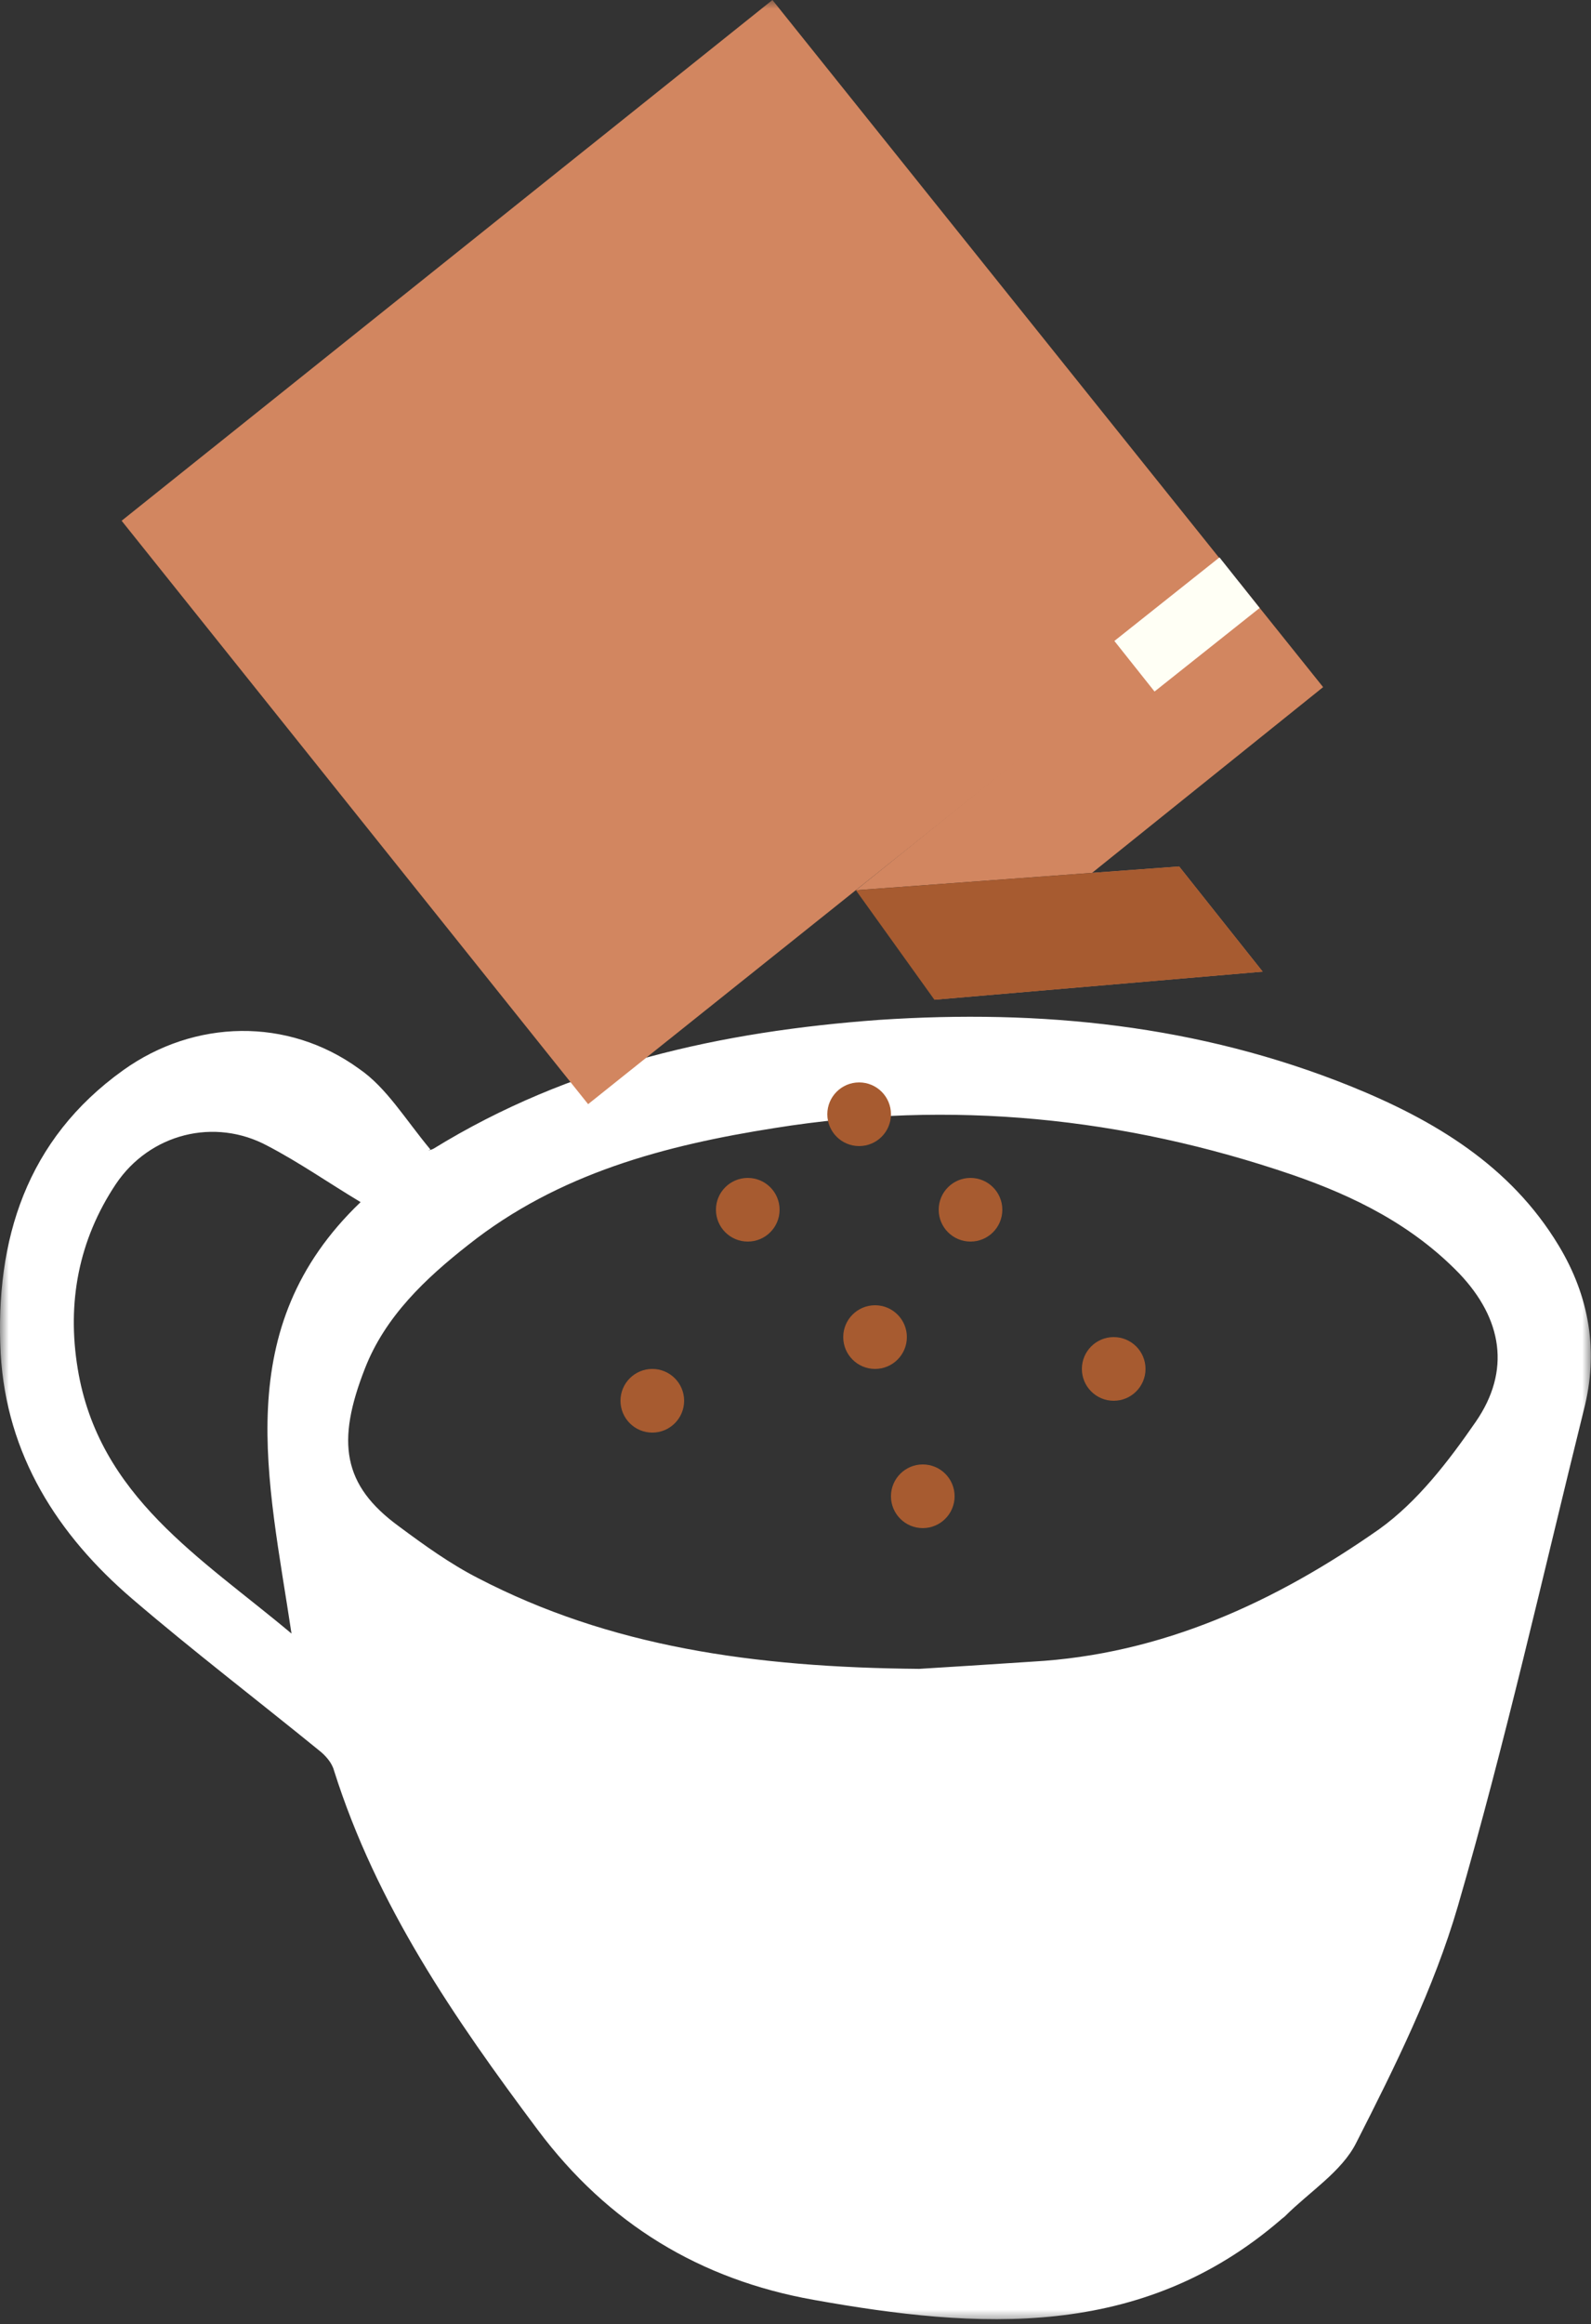 <?xml version="1.0" encoding="UTF-8"?> <svg xmlns="http://www.w3.org/2000/svg" viewBox="0 0 92.00 134.32" data-guides="{&quot;vertical&quot;:[],&quot;horizontal&quot;:[]}"><rect x="0" y="0" width="92.00" height="134.32" fill="#333333" stroke="none"/><defs></defs><mask x="0" y="0" width="92" height="134.32" style="mask-type:luminance" maskUnits="userSpaceOnUse" maskContentUnits="userSpaceOnUse" id="tSvga7366eec49"><path fill="white" stroke="none" fill-opacity="1" stroke-width="1" stroke-opacity="1" id="tSvgb627b3ebfa" title="Path 1" d="M92 0C61.333 0 30.667 0 0 0C0 44.773 0 89.547 0 134.32C30.667 134.32 61.333 134.32 92 134.32C92 89.547 92 44.773 92 0Z"></path></mask><mask x="0" y="0" width="100" height="146" data-from-defs="true" maskUnits="userSpaceOnUse" maskContentUnits="userSpaceOnUse" id="tSvgaf9cbb2e27"><path fill="white" width="100" height="146" id="tSvg113f01126bb" title="Rectangle 1" fill-opacity="1" stroke="none" stroke-opacity="1" d="M0 0H92V134.32H0Z" style="transform-origin: 46px 67.16px;"></path></mask><path fill="#ffffff" stroke="none" fill-opacity="1" stroke-width="1" stroke-opacity="1" id="tSvgc252fec2b5" title="Path 2" d="M24.89 66.44C24.64 66.523 24.89 66.481 25.057 66.398C32.966 61.528 41.708 59.613 50.825 58.947C60.192 58.322 69.308 59.238 78.092 62.777C82.921 64.733 87.334 67.356 90.123 71.977C91.913 74.932 92.454 78.138 91.58 81.51C89.207 91.084 87.042 100.742 84.295 110.192C82.921 114.896 80.673 119.433 78.425 123.846C77.593 125.511 75.719 126.677 74.304 128.093C74.221 128.175 74.137 128.218 74.054 128.3C65.978 135.253 56.57 134.628 47.037 132.922C40.501 131.756 35.173 128.551 31.093 123.097C26.264 116.644 21.768 110.108 19.312 102.324C19.187 101.866 18.812 101.45 18.438 101.159C14.858 98.244 11.153 95.413 7.656 92.417C3.326 88.711 0.371 84.091 0.038 78.221C-0.295 71.644 1.536 65.857 7.115 61.861C11.236 58.905 16.648 58.78 20.769 61.777C22.351 62.86 23.433 64.692 24.89 66.44ZM53.156 96.455C54.572 96.371 57.153 96.204 59.692 96.038C67.185 95.622 73.763 92.583 79.757 88.378C81.963 86.796 83.754 84.465 85.335 82.176C87.375 79.22 86.876 76.223 84.378 73.6C81.672 70.811 78.342 69.146 74.72 67.897C64.979 64.567 54.988 63.568 44.831 65.191C38.461 66.19 32.3 67.814 27.097 71.935C24.599 73.891 22.268 76.098 21.102 79.095C19.437 83.341 19.811 85.839 23.058 88.212C24.516 89.294 26.014 90.377 27.638 91.209C35.256 95.164 43.54 96.371 53.156 96.455ZM20.852 69.479C18.979 68.355 17.314 67.189 15.482 66.232C12.402 64.567 8.655 65.524 6.698 68.438C4.534 71.685 3.868 75.307 4.492 79.095C5.699 86.505 11.652 90.043 16.856 94.415C15.524 85.506 13.234 76.764 20.852 69.479Z" mask="url(#tSvgaf9cbb2e27)"></path><path fill="#d28660" stroke="none" fill-opacity="1" stroke-width="1" stroke-opacity="1" id="tSvgb92ed89d9c" title="Path 3" d="M44.666 0C32.121 10.033 19.577 20.065 7.033 30.098C16.025 41.337 25.017 52.577 34.008 63.817C46.567 53.785 59.125 43.752 71.683 33.719C62.677 22.48 53.671 11.24 44.666 0Z" mask="url(#tSvgaf9cbb2e27)"></path><path fill="#d28660" stroke="none" fill-opacity="1" stroke-width="1" stroke-opacity="1" id="tSvg18db8f16509" title="Path 4" d="M73.013 56.157C71.404 54.131 69.794 52.105 68.184 50.079C61.954 50.537 55.724 50.995 49.493 51.453C56.875 45.514 64.258 39.575 71.64 33.636C73.263 35.662 74.887 37.688 76.51 39.714C72.417 43.002 68.323 46.291 64.23 49.58C60.83 52.313 57.43 55.047 54.031 57.781C60.358 57.239 66.686 56.698 73.013 56.157Z" mask="url(#tSvgaf9cbb2e27)"></path><path fill="#A75B30" stroke="none" fill-opacity="1" stroke-width="1" stroke-opacity="1" id="tSvg15f70613a50" title="Path 5" d="M49.493 51.454C51.006 53.563 52.518 55.672 54.031 57.781C60.358 57.24 66.686 56.699 73.013 56.158C71.404 54.132 69.794 52.106 68.184 50.08C61.954 50.538 55.724 50.996 49.493 51.454Z" mask="url(#tSvgaf9cbb2e27)"></path><path fill="none" stroke="#FFFFF5" fill-opacity="1" stroke-width="3.734" stroke-opacity="1" stroke-miterlimit="10" id="tSvg154614da7a6" title="Path 6" d="M71.678 33.678C69.652 35.288 67.626 36.897 65.6 38.507" mask="url(#tSvgaf9cbb2e27)"></path><path fill="#A75B30" stroke="none" fill-opacity="1" stroke-width="1" stroke-opacity="1" id="tSvg121b80908d2" title="Path 7" d="M49.68 66.24C50.696 66.24 51.52 65.416 51.52 64.4C51.52 63.384 50.696 62.56 49.68 62.56C48.664 62.56 47.84 63.384 47.84 64.4C47.84 65.416 48.664 66.24 49.68 66.24Z" mask="url(#tSvgaf9cbb2e27)"></path><path fill="#A75B30" stroke="none" fill-opacity="1" stroke-width="1" stroke-opacity="1" id="tSvg7436f18f19" title="Path 8" d="M43.24 71.76C44.256 71.76 45.08 70.936 45.08 69.92C45.08 68.904 44.256 68.08 43.24 68.08C42.224 68.08 41.4 68.904 41.4 69.92C41.4 70.936 42.224 71.76 43.24 71.76Z" mask="url(#tSvgaf9cbb2e27)"></path><path fill="#A75B30" stroke="none" fill-opacity="1" stroke-width="1" stroke-opacity="1" id="tSvg37ff7f6f31" title="Path 9" d="M50.6 79.12C51.616 79.12 52.44 78.296 52.44 77.28C52.44 76.264 51.616 75.44 50.6 75.44C49.584 75.44 48.76 76.264 48.76 77.28C48.76 78.296 49.584 79.12 50.6 79.12Z" mask="url(#tSvgaf9cbb2e27)"></path><path fill="#A75B30" stroke="none" fill-opacity="1" stroke-width="1" stroke-opacity="1" id="tSvgde19a65771" title="Path 10" d="M56.12 71.76C57.136 71.76 57.96 70.936 57.96 69.92C57.96 68.904 57.136 68.08 56.12 68.08C55.104 68.08 54.28 68.904 54.28 69.92C54.28 70.936 55.104 71.76 56.12 71.76Z" mask="url(#tSvgaf9cbb2e27)"></path><path fill="#A75B30" stroke="none" fill-opacity="1" stroke-width="1" stroke-opacity="1" id="tSvg72fae35855" title="Path 11" d="M37.72 82.8C38.736 82.8 39.56 81.976 39.56 80.96C39.56 79.944 38.736 79.12 37.72 79.12C36.704 79.12 35.88 79.944 35.88 80.96C35.88 81.976 36.704 82.8 37.72 82.8Z" mask="url(#tSvgaf9cbb2e27)"></path><path fill="#A75B30" stroke="none" fill-opacity="1" stroke-width="1" stroke-opacity="1" id="tSvg1b97a4ca09" title="Path 12" d="M53.36 88.32C54.376 88.32 55.2 87.496 55.2 86.48C55.2 85.464 54.376 84.64 53.36 84.64C52.344 84.64 51.52 85.464 51.52 86.48C51.52 87.496 52.344 88.32 53.36 88.32Z" mask="url(#tSvgaf9cbb2e27)"></path><path fill="#A75B30" stroke="none" fill-opacity="1" stroke-width="1" stroke-opacity="1" id="tSvg7a0c8e862a" title="Path 13" d="M64.4 80.96C65.416 80.96 66.24 80.136 66.24 79.12C66.24 78.104 65.416 77.28 64.4 77.28C63.384 77.28 62.56 78.104 62.56 79.12C62.56 80.136 63.384 80.96 64.4 80.96Z" mask="url(#tSvgaf9cbb2e27)"></path></svg> 